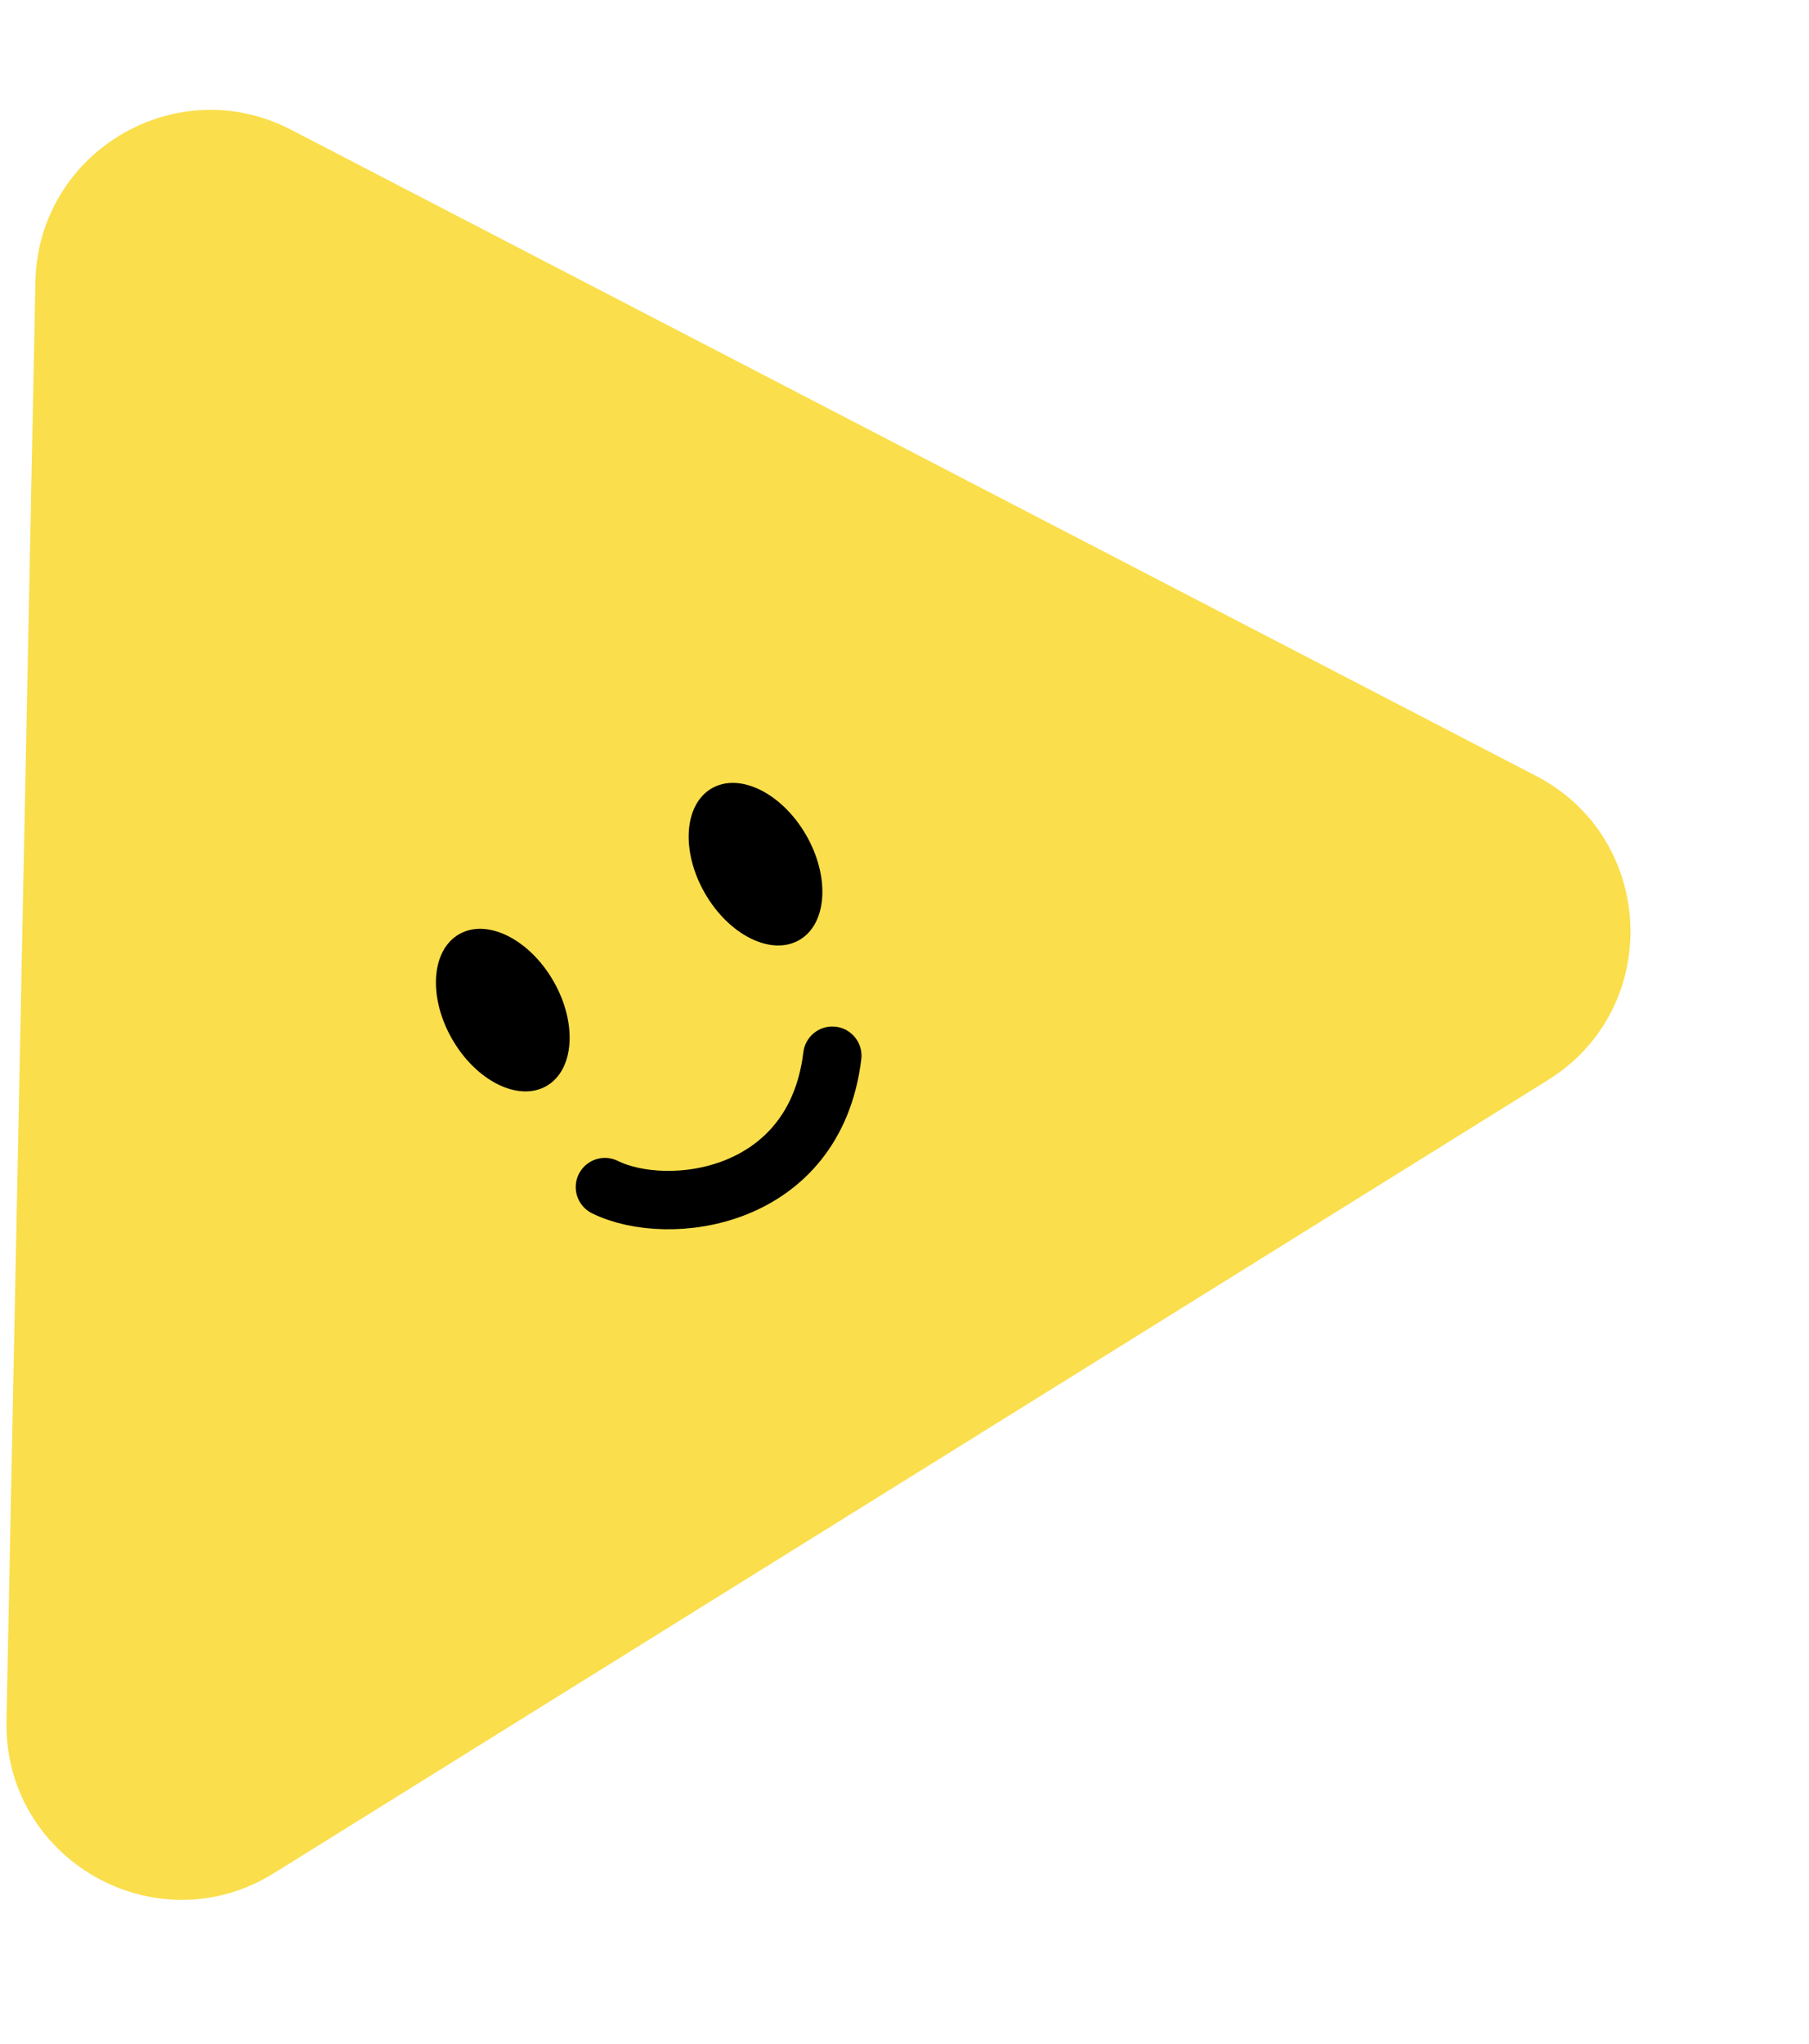 <svg width="31" height="35" viewBox="0 0 31 35" fill="none" xmlns="http://www.w3.org/2000/svg">
<path d="M0.111 29.471L0.607 4.825C0.652 2.602 3.015 1.198 4.988 2.222L26.322 13.288C28.386 14.359 28.5 17.27 26.525 18.498L4.695 32.079C2.674 33.337 0.063 31.851 0.111 29.471Z" fill="#FADE4C"/>
<ellipse cx="8.616" cy="17.299" rx="1" ry="1.5" transform="rotate(-30 8.616 17.299)" fill="black"/>
<ellipse cx="12.947" cy="14.8" rx="1" ry="1.5" transform="rotate(-30 12.947 14.8)" fill="black"/>
<path d="M10.366 20.33C11.443 20.862 13.964 20.562 14.263 18.08" stroke="black" stroke-linecap="round"/>
</svg>
